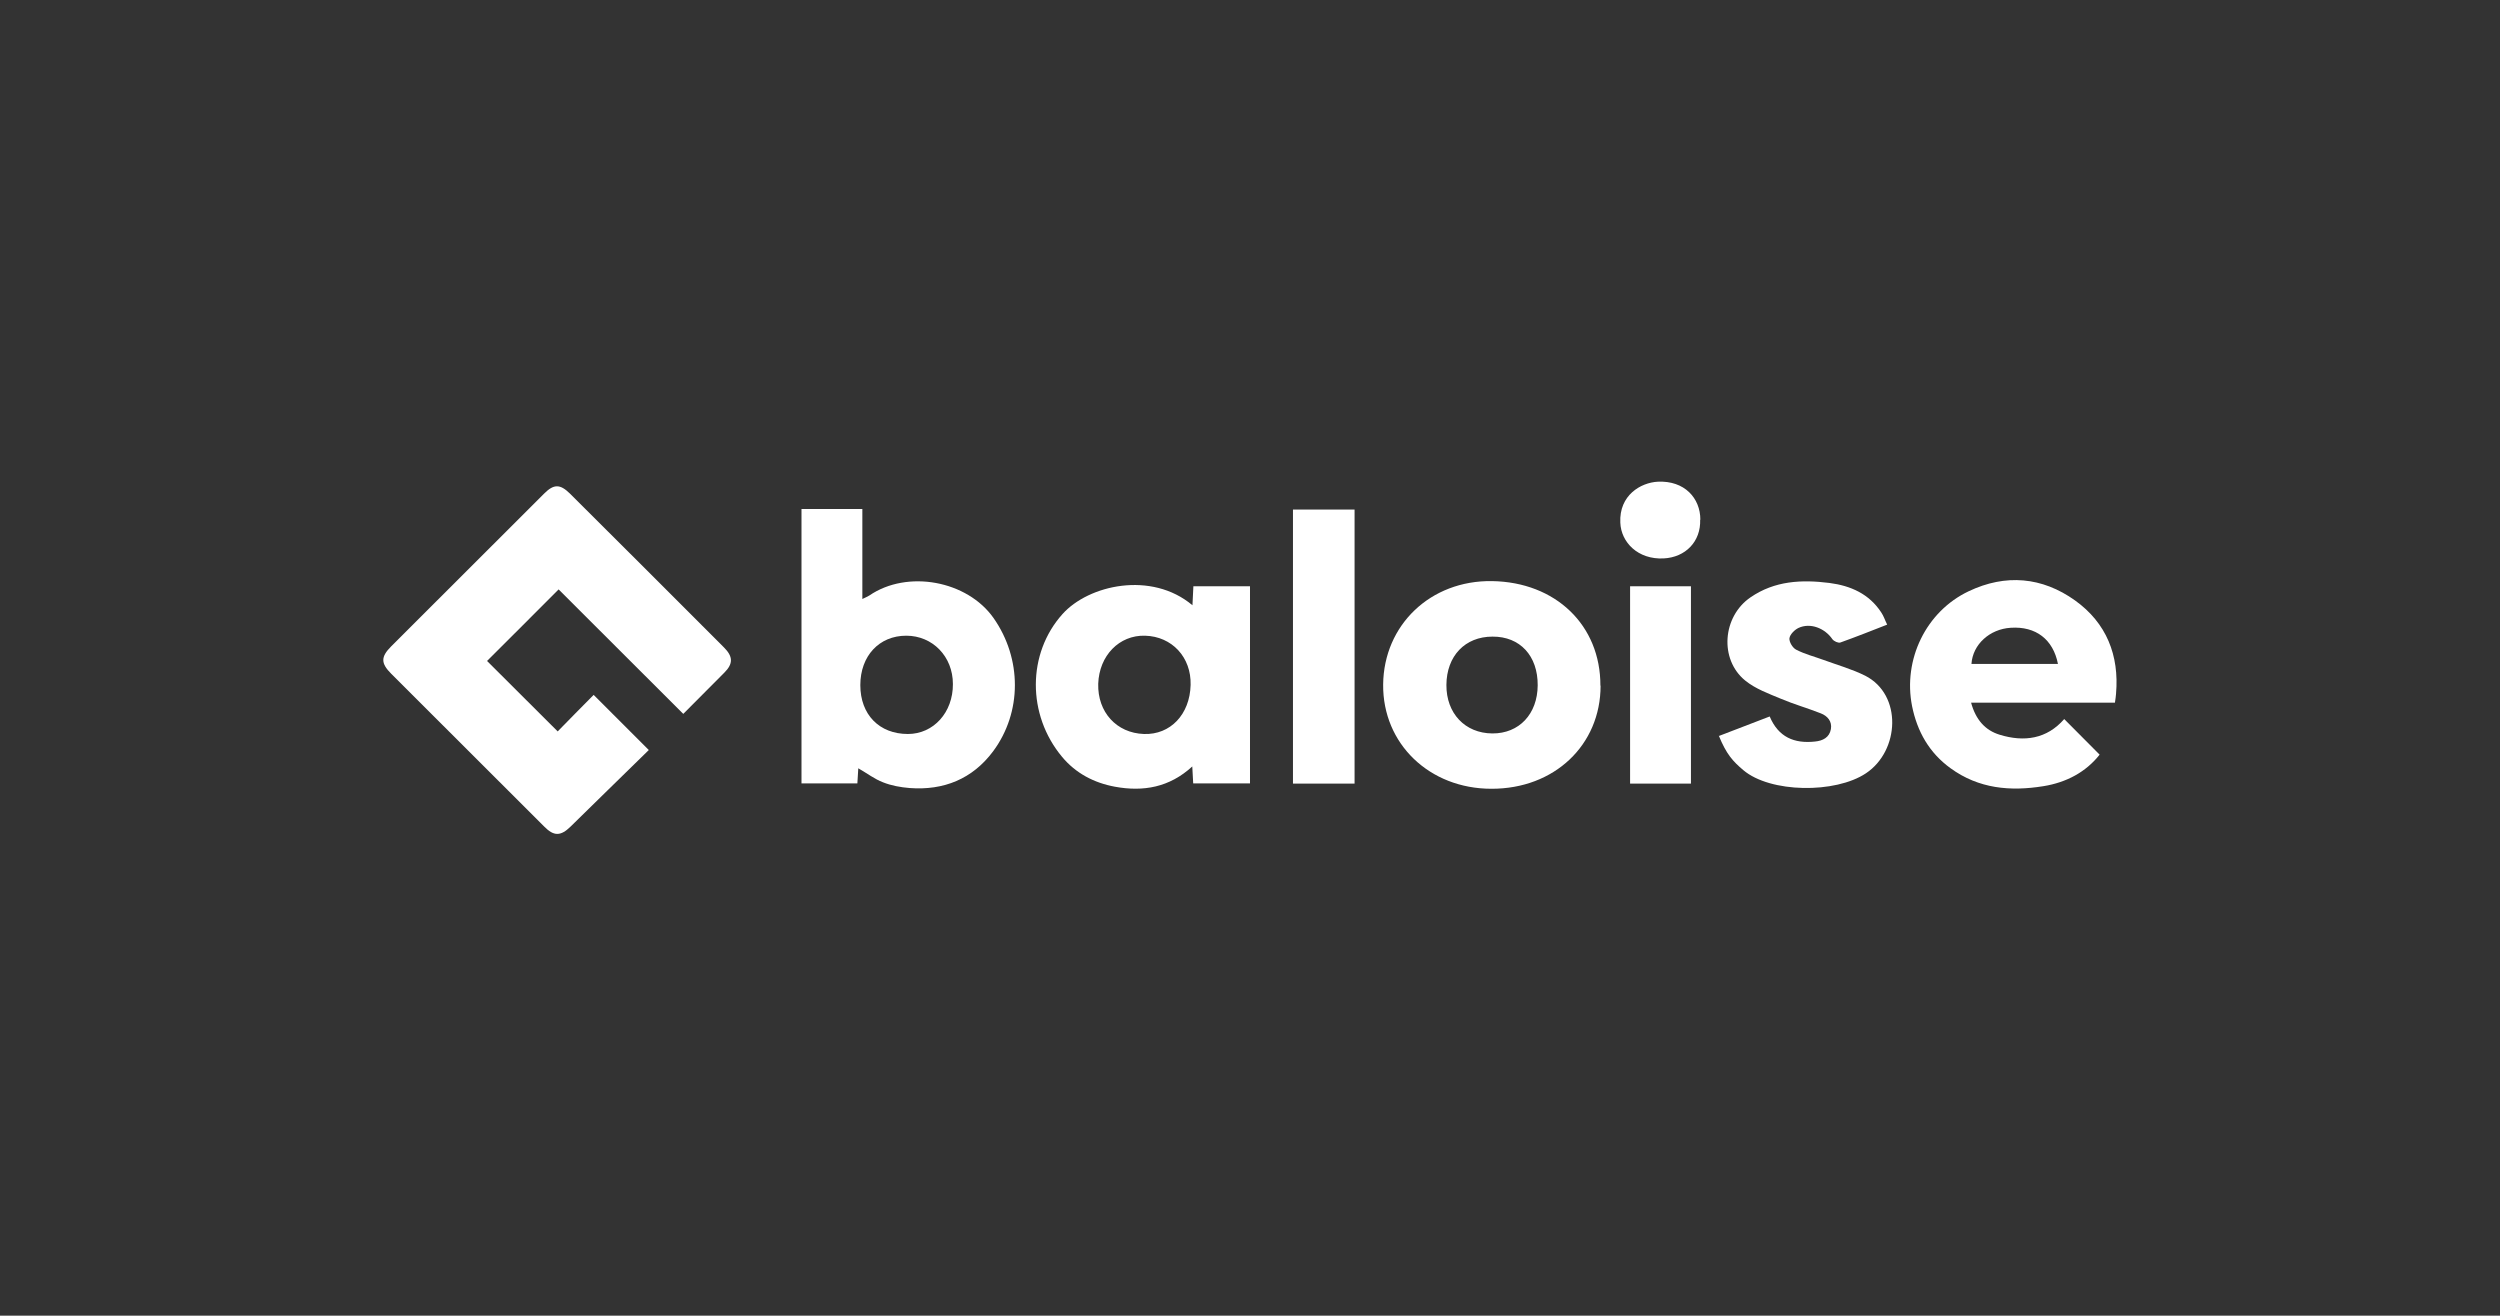 <?xml version="1.0" encoding="UTF-8"?>
<svg id="Laag_1" data-name="Laag 1" xmlns="http://www.w3.org/2000/svg" viewBox="0 0 135.56 71.34">
  <rect x="0" y="0" width="135.56" height="71.34" fill="#333333" stroke="none"/>
  <defs>
    <style>
      .cls-1 {
        fill: #fff;
        stroke-width: 0px;
      }
    </style>
  </defs>
  <path class="cls-1" d="M37.06,38.72c-2.29-2.29-4.55-4.54-6.77-6.76-1.33,1.33-2.62,2.63-3.88,3.88,1.25,1.25,2.54,2.53,3.83,3.82.64-.65,1.31-1.34,1.95-1.98,1.01,1.01,1.97,1.97,2.99,2.99-.7.69-1.47,1.44-2.25,2.2-.66.65-1.32,1.3-1.99,1.95-.54.53-.91.53-1.43,0-2.77-2.76-5.53-5.52-8.29-8.28-.58-.58-.58-.92,0-1.5,2.76-2.76,5.53-5.52,8.29-8.28.52-.52.86-.52,1.39,0,2.79,2.78,5.58,5.56,8.36,8.35.49.49.5.88.02,1.36-.73.74-1.46,1.47-2.23,2.24Z"/>
  <path class="cls-1" d="M46.54,41.65c-.02.3-.03.55-.05.83h-3.03v-14.88h3.3v4.88c.18-.09.29-.13.38-.19,2.06-1.41,5.31-.81,6.74,1.23,1.53,2.19,1.55,5.09-.03,7.22-1.12,1.5-2.68,2.13-4.53,1.99-.49-.04-.99-.13-1.44-.31-.45-.17-.85-.48-1.34-.76ZM46.65,37.15c0,1.6,1.03,2.65,2.58,2.65,1.39,0,2.45-1.17,2.44-2.71,0-1.49-1.1-2.62-2.53-2.62-1.47,0-2.49,1.1-2.49,2.68Z"/>
  <path class="cls-1" d="M67.77,42.48h-3.07c-.02-.27-.03-.55-.05-.92-1.24,1.14-2.66,1.38-4.19,1.1-1.14-.21-2.13-.73-2.87-1.62-1.91-2.29-1.89-5.61.02-7.74,1.42-1.59,4.83-2.35,7.05-.48.02-.36.03-.68.05-1.03h3.07v10.69ZM59.55,37.08c-.04,1.53.99,2.67,2.48,2.72,1.43.05,2.49-1.06,2.53-2.66.04-1.5-1.01-2.63-2.47-2.67-1.4-.04-2.49,1.08-2.54,2.61Z"/>
  <path class="cls-1" d="M86.79,37.18c0,3.22-2.51,5.6-5.92,5.59-3.36,0-5.9-2.44-5.87-5.65.03-3.23,2.57-5.66,5.9-5.61,3.45.05,5.89,2.39,5.88,5.67ZM83.38,37.16c.01-1.6-.96-2.65-2.45-2.64-1.49,0-2.49,1.05-2.5,2.62-.01,1.54,1.01,2.62,2.49,2.63,1.45.01,2.45-1.05,2.46-2.61Z"/>
  <path class="cls-1" d="M106.88,38.1c.25.92.76,1.5,1.55,1.74,1.33.41,2.56.23,3.5-.85.64.64,1.27,1.27,1.92,1.93-.74.94-1.8,1.51-3.05,1.71-1.79.29-3.5.14-5.03-.97-1.16-.84-1.81-1.99-2.09-3.37-.5-2.52.75-5.13,3.07-6.23,2-.95,3.98-.78,5.77.5,1.7,1.22,2.4,2.97,2.22,5.06-.01.14-.03.28-.06.48h-7.81ZM111.59,36c-.26-1.33-1.2-2.05-2.56-1.96-1.14.07-2.06.9-2.13,1.96h4.68Z"/>
  <path class="cls-1" d="M93.2,39.91c.93-.36,1.83-.7,2.76-1.06.47,1.12,1.33,1.48,2.45,1.36.43-.04.79-.22.87-.68.07-.42-.19-.71-.55-.85-.71-.28-1.45-.49-2.16-.79-.67-.28-1.39-.54-1.94-.99-1.41-1.15-1.23-3.47.29-4.51,1.31-.9,2.77-.97,4.28-.78,1.15.15,2.15.59,2.81,1.6.13.19.2.42.32.66-.87.34-1.7.67-2.54.97-.11.04-.35-.07-.43-.18-.41-.6-1.2-.91-1.84-.61-.21.1-.46.35-.49.56-.02.2.18.53.37.62.46.24.98.37,1.47.55.76.28,1.55.5,2.27.86,2.02,1.03,1.87,4.07.04,5.29-1.66,1.11-5.19,1.07-6.65-.17-.58-.49-.92-.87-1.33-1.87Z"/>
  <path class="cls-1" d="M70.11,27.63h3.34v14.86h-3.34v-14.86Z"/>
  <path class="cls-1" d="M91.69,42.49h-3.3v-10.7h3.3v10.7Z"/>
  <path class="cls-1" d="M92.19,28.18c.04,1.18-.79,2.04-1.98,2.1-1.39.07-2.31-.87-2.35-1.94-.07-1.49,1.11-2.17,2.03-2.22,1.45-.07,2.31.89,2.31,2.06Z"/>
</svg>